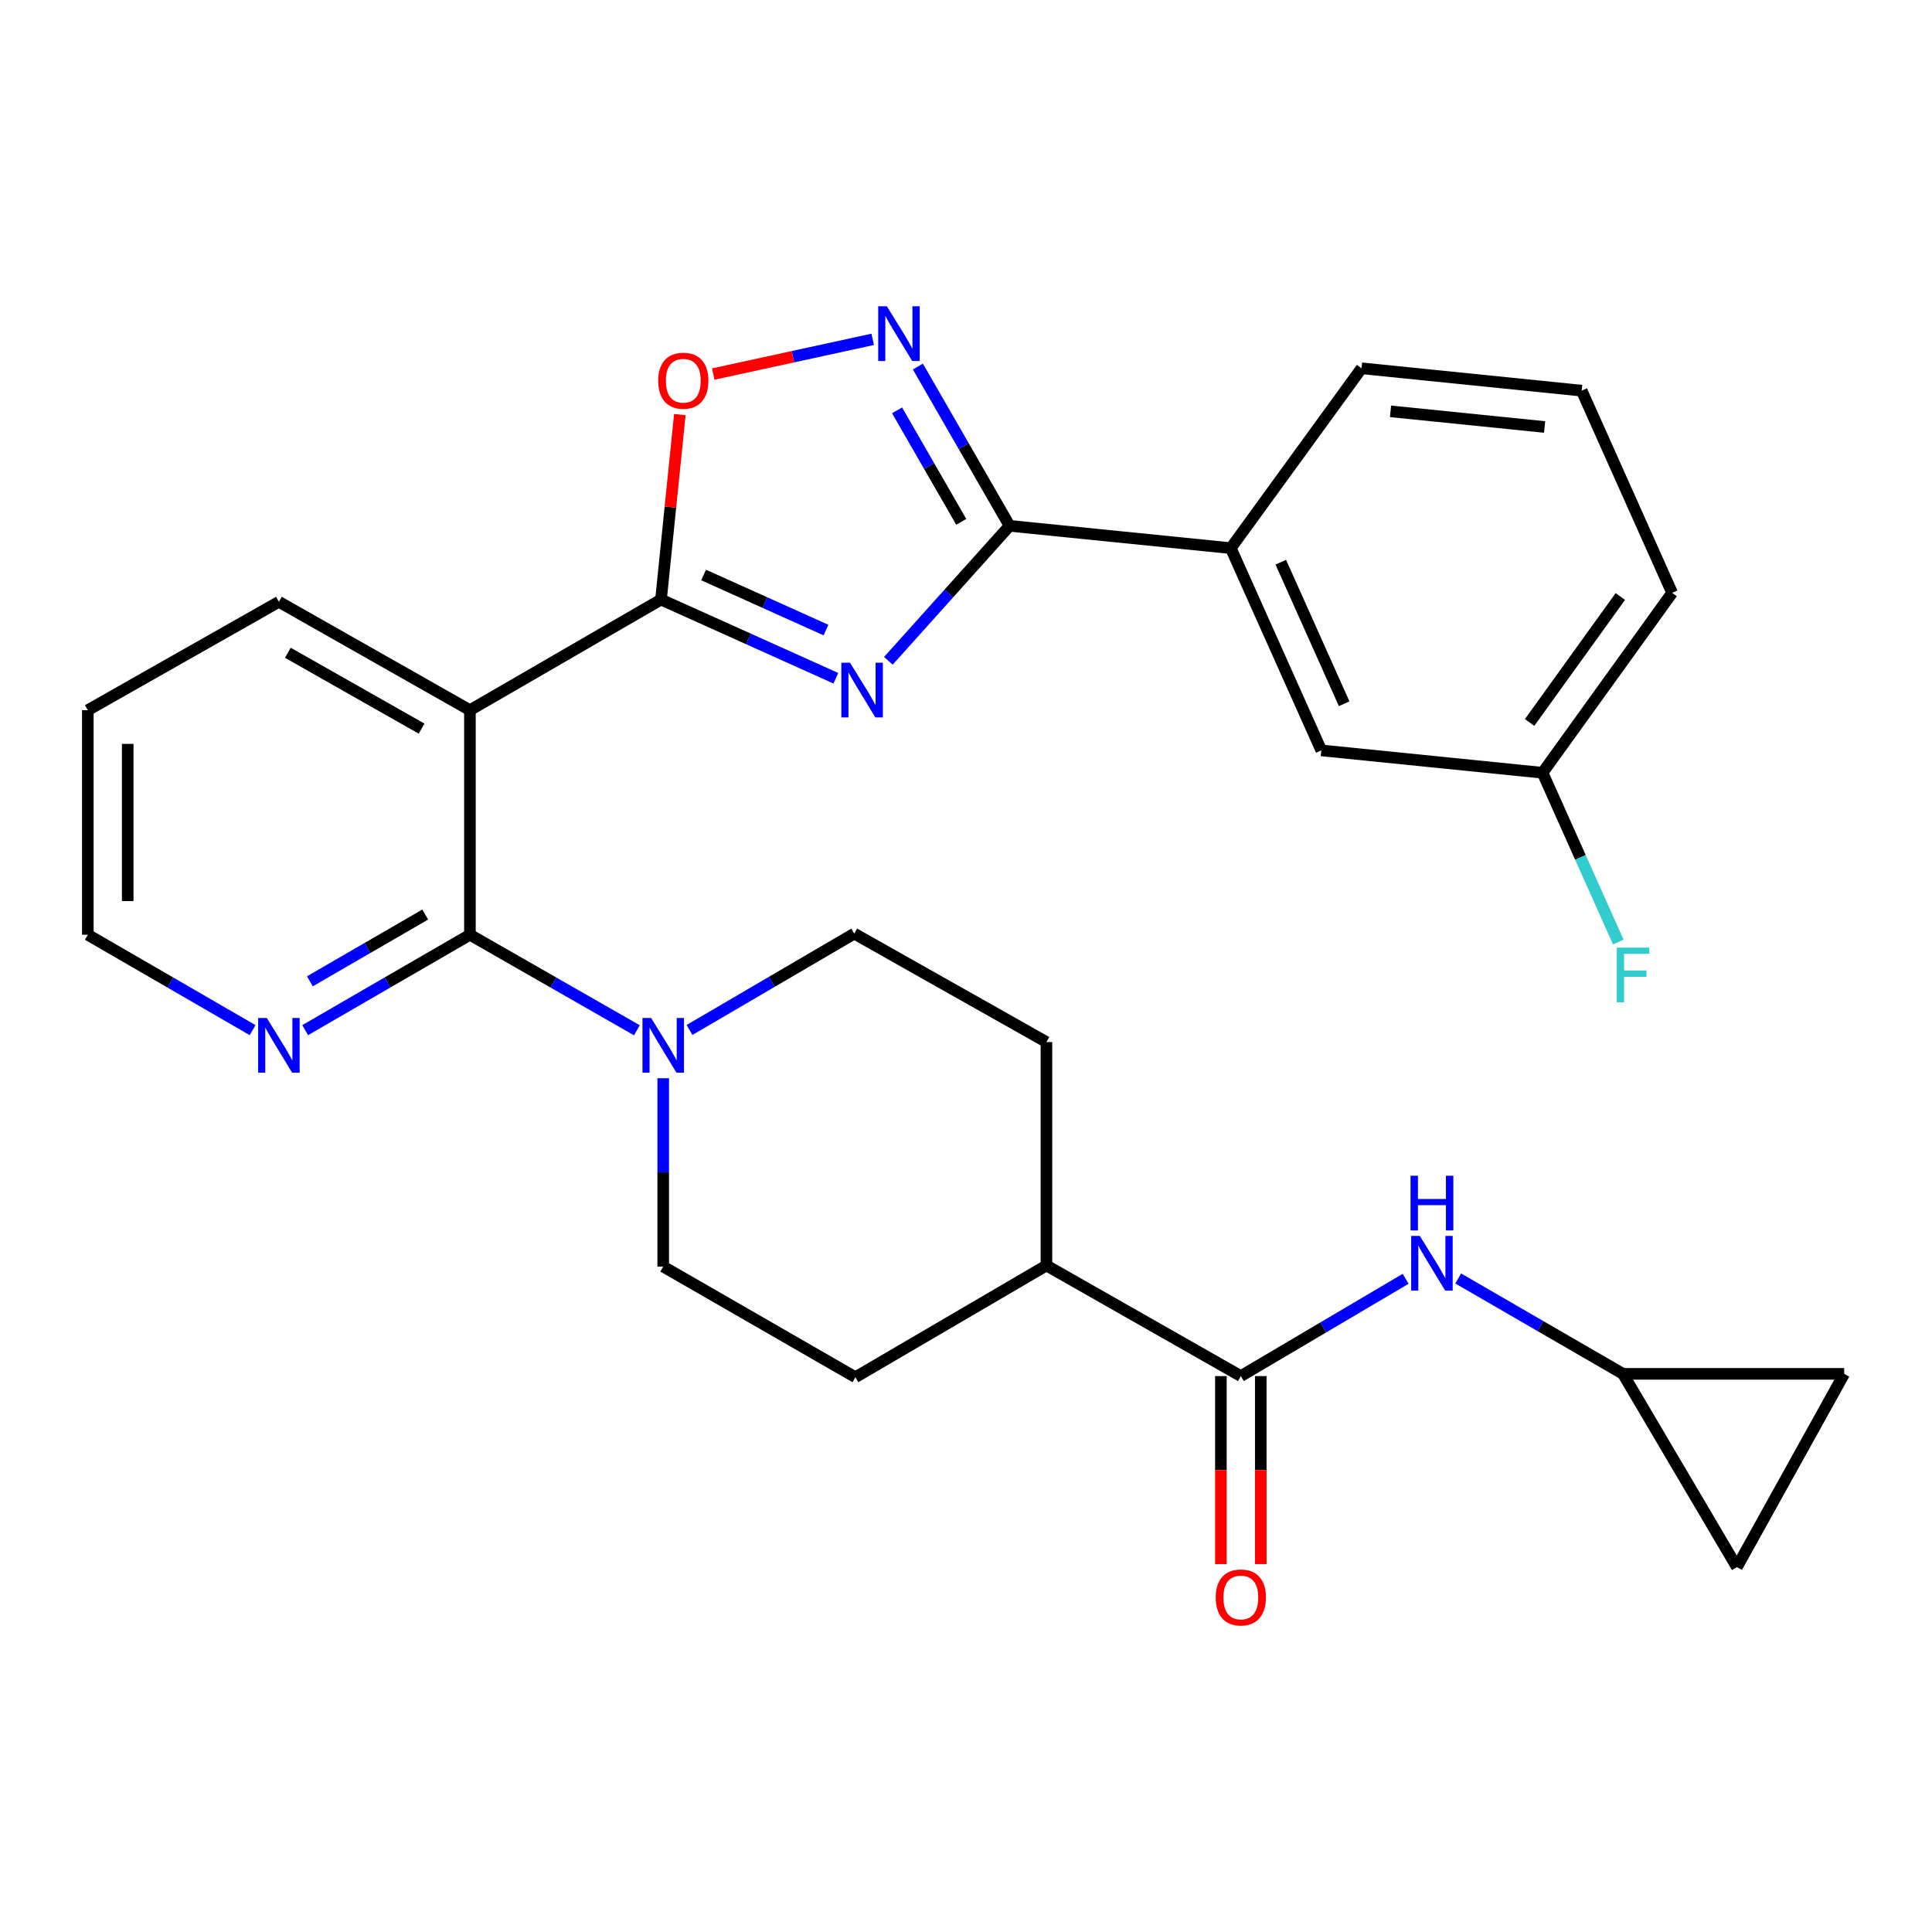 <?xml version='1.0' encoding='iso-8859-1'?>
<svg version='1.1' baseProfile='full'
              xmlns='http://www.w3.org/2000/svg'
                      xmlns:rdkit='http://www.rdkit.org/xml'
                      xmlns:xlink='http://www.w3.org/1999/xlink'
                  xml:space='preserve'
width='1000px' height='1000px' viewBox='0 0 1000 1000'>
<!-- END OF HEADER -->
<rect style='opacity:1.0;fill:#FFFFFF;stroke:none' width='1000' height='1000' x='0' y='0'> </rect>
<path class='bond-0' d='M 432.626,351.058 L 387.379,330.697' style='fill:none;fill-rule:evenodd;stroke:#0000FF;stroke-width:6px;stroke-linecap:butt;stroke-linejoin:miter;stroke-opacity:1' />
<path class='bond-0' d='M 387.379,330.697 L 342.133,310.335' style='fill:none;fill-rule:evenodd;stroke:#000000;stroke-width:6px;stroke-linecap:butt;stroke-linejoin:miter;stroke-opacity:1' />
<path class='bond-0' d='M 427.526,326.119 L 395.854,311.866' style='fill:none;fill-rule:evenodd;stroke:#0000FF;stroke-width:6px;stroke-linecap:butt;stroke-linejoin:miter;stroke-opacity:1' />
<path class='bond-0' d='M 395.854,311.866 L 364.181,297.613' style='fill:none;fill-rule:evenodd;stroke:#000000;stroke-width:6px;stroke-linecap:butt;stroke-linejoin:miter;stroke-opacity:1' />
<path class='bond-1' d='M 459.815,342.035 L 491.185,307.101' style='fill:none;fill-rule:evenodd;stroke:#0000FF;stroke-width:6px;stroke-linecap:butt;stroke-linejoin:miter;stroke-opacity:1' />
<path class='bond-1' d='M 491.185,307.101 L 522.554,272.168' style='fill:none;fill-rule:evenodd;stroke:#000000;stroke-width:6px;stroke-linecap:butt;stroke-linejoin:miter;stroke-opacity:1' />
<path class='bond-2' d='M 342.133,310.335 L 243.233,367.592' style='fill:none;fill-rule:evenodd;stroke:#000000;stroke-width:6px;stroke-linecap:butt;stroke-linejoin:miter;stroke-opacity:1' />
<path class='bond-5' d='M 342.133,310.335 L 347.007,262.462' style='fill:none;fill-rule:evenodd;stroke:#000000;stroke-width:6px;stroke-linecap:butt;stroke-linejoin:miter;stroke-opacity:1' />
<path class='bond-5' d='M 347.007,262.462 L 351.881,214.588' style='fill:none;fill-rule:evenodd;stroke:#FF0000;stroke-width:6px;stroke-linecap:butt;stroke-linejoin:miter;stroke-opacity:1' />
<path class='bond-4' d='M 522.554,272.168 L 498.827,230.945' style='fill:none;fill-rule:evenodd;stroke:#000000;stroke-width:6px;stroke-linecap:butt;stroke-linejoin:miter;stroke-opacity:1' />
<path class='bond-4' d='M 498.827,230.945 L 475.099,189.723' style='fill:none;fill-rule:evenodd;stroke:#0000FF;stroke-width:6px;stroke-linecap:butt;stroke-linejoin:miter;stroke-opacity:1' />
<path class='bond-4' d='M 497.539,270.102 L 480.93,241.247' style='fill:none;fill-rule:evenodd;stroke:#000000;stroke-width:6px;stroke-linecap:butt;stroke-linejoin:miter;stroke-opacity:1' />
<path class='bond-4' d='M 480.93,241.247 L 464.321,212.391' style='fill:none;fill-rule:evenodd;stroke:#0000FF;stroke-width:6px;stroke-linecap:butt;stroke-linejoin:miter;stroke-opacity:1' />
<path class='bond-9' d='M 522.554,272.168 L 637.057,283.72' style='fill:none;fill-rule:evenodd;stroke:#000000;stroke-width:6px;stroke-linecap:butt;stroke-linejoin:miter;stroke-opacity:1' />
<path class='bond-3' d='M 243.233,367.592 L 243.233,483.827' style='fill:none;fill-rule:evenodd;stroke:#000000;stroke-width:6px;stroke-linecap:butt;stroke-linejoin:miter;stroke-opacity:1' />
<path class='bond-22' d='M 243.233,367.592 L 144.355,311.494' style='fill:none;fill-rule:evenodd;stroke:#000000;stroke-width:6px;stroke-linecap:butt;stroke-linejoin:miter;stroke-opacity:1' />
<path class='bond-22' d='M 218.211,377.138 L 148.997,337.869' style='fill:none;fill-rule:evenodd;stroke:#000000;stroke-width:6px;stroke-linecap:butt;stroke-linejoin:miter;stroke-opacity:1' />
<path class='bond-6' d='M 243.233,483.827 L 286.446,508.553' style='fill:none;fill-rule:evenodd;stroke:#000000;stroke-width:6px;stroke-linecap:butt;stroke-linejoin:miter;stroke-opacity:1' />
<path class='bond-6' d='M 286.446,508.553 L 329.659,533.278' style='fill:none;fill-rule:evenodd;stroke:#0000FF;stroke-width:6px;stroke-linecap:butt;stroke-linejoin:miter;stroke-opacity:1' />
<path class='bond-11' d='M 243.233,483.827 L 200.592,508.514' style='fill:none;fill-rule:evenodd;stroke:#000000;stroke-width:6px;stroke-linecap:butt;stroke-linejoin:miter;stroke-opacity:1' />
<path class='bond-11' d='M 200.592,508.514 L 157.951,533.201' style='fill:none;fill-rule:evenodd;stroke:#0000FF;stroke-width:6px;stroke-linecap:butt;stroke-linejoin:miter;stroke-opacity:1' />
<path class='bond-11' d='M 220.094,473.362 L 190.246,490.643' style='fill:none;fill-rule:evenodd;stroke:#000000;stroke-width:6px;stroke-linecap:butt;stroke-linejoin:miter;stroke-opacity:1' />
<path class='bond-11' d='M 190.246,490.643 L 160.397,507.924' style='fill:none;fill-rule:evenodd;stroke:#0000FF;stroke-width:6px;stroke-linecap:butt;stroke-linejoin:miter;stroke-opacity:1' />
<path class='bond-29' d='M 451.701,175.652 L 410.442,184.629' style='fill:none;fill-rule:evenodd;stroke:#0000FF;stroke-width:6px;stroke-linecap:butt;stroke-linejoin:miter;stroke-opacity:1' />
<path class='bond-29' d='M 410.442,184.629 L 369.182,193.606' style='fill:none;fill-rule:evenodd;stroke:#FF0000;stroke-width:6px;stroke-linecap:butt;stroke-linejoin:miter;stroke-opacity:1' />
<path class='bond-15' d='M 343.28,558.095 L 343.28,606.835' style='fill:none;fill-rule:evenodd;stroke:#0000FF;stroke-width:6px;stroke-linecap:butt;stroke-linejoin:miter;stroke-opacity:1' />
<path class='bond-15' d='M 343.28,606.835 L 343.28,655.575' style='fill:none;fill-rule:evenodd;stroke:#000000;stroke-width:6px;stroke-linecap:butt;stroke-linejoin:miter;stroke-opacity:1' />
<path class='bond-16' d='M 356.884,533.114 L 399.521,508.172' style='fill:none;fill-rule:evenodd;stroke:#0000FF;stroke-width:6px;stroke-linecap:butt;stroke-linejoin:miter;stroke-opacity:1' />
<path class='bond-16' d='M 399.521,508.172 L 442.158,483.23' style='fill:none;fill-rule:evenodd;stroke:#000000;stroke-width:6px;stroke-linecap:butt;stroke-linejoin:miter;stroke-opacity:1' />
<path class='bond-7' d='M 642.253,712.258 L 541.632,655.001' style='fill:none;fill-rule:evenodd;stroke:#000000;stroke-width:6px;stroke-linecap:butt;stroke-linejoin:miter;stroke-opacity:1' />
<path class='bond-8' d='M 642.253,712.258 L 684.904,687.08' style='fill:none;fill-rule:evenodd;stroke:#000000;stroke-width:6px;stroke-linecap:butt;stroke-linejoin:miter;stroke-opacity:1' />
<path class='bond-8' d='M 684.904,687.08 L 727.554,661.901' style='fill:none;fill-rule:evenodd;stroke:#0000FF;stroke-width:6px;stroke-linecap:butt;stroke-linejoin:miter;stroke-opacity:1' />
<path class='bond-17' d='M 631.929,712.258 L 631.929,760.918' style='fill:none;fill-rule:evenodd;stroke:#000000;stroke-width:6px;stroke-linecap:butt;stroke-linejoin:miter;stroke-opacity:1' />
<path class='bond-17' d='M 631.929,760.918 L 631.929,809.578' style='fill:none;fill-rule:evenodd;stroke:#FF0000;stroke-width:6px;stroke-linecap:butt;stroke-linejoin:miter;stroke-opacity:1' />
<path class='bond-17' d='M 652.578,712.258 L 652.578,760.918' style='fill:none;fill-rule:evenodd;stroke:#000000;stroke-width:6px;stroke-linecap:butt;stroke-linejoin:miter;stroke-opacity:1' />
<path class='bond-17' d='M 652.578,760.918 L 652.578,809.578' style='fill:none;fill-rule:evenodd;stroke:#FF0000;stroke-width:6px;stroke-linecap:butt;stroke-linejoin:miter;stroke-opacity:1' />
<path class='bond-10' d='M 754.762,661.736 L 797.402,686.418' style='fill:none;fill-rule:evenodd;stroke:#0000FF;stroke-width:6px;stroke-linecap:butt;stroke-linejoin:miter;stroke-opacity:1' />
<path class='bond-10' d='M 797.402,686.418 L 840.043,711.1' style='fill:none;fill-rule:evenodd;stroke:#000000;stroke-width:6px;stroke-linecap:butt;stroke-linejoin:miter;stroke-opacity:1' />
<path class='bond-18' d='M 637.057,283.72 L 683.908,388.403' style='fill:none;fill-rule:evenodd;stroke:#000000;stroke-width:6px;stroke-linecap:butt;stroke-linejoin:miter;stroke-opacity:1' />
<path class='bond-18' d='M 662.932,290.987 L 695.729,364.264' style='fill:none;fill-rule:evenodd;stroke:#000000;stroke-width:6px;stroke-linecap:butt;stroke-linejoin:miter;stroke-opacity:1' />
<path class='bond-24' d='M 637.057,283.72 L 704.73,190.624' style='fill:none;fill-rule:evenodd;stroke:#000000;stroke-width:6px;stroke-linecap:butt;stroke-linejoin:miter;stroke-opacity:1' />
<path class='bond-12' d='M 840.043,711.1 L 899.021,811.136' style='fill:none;fill-rule:evenodd;stroke:#000000;stroke-width:6px;stroke-linecap:butt;stroke-linejoin:miter;stroke-opacity:1' />
<path class='bond-13' d='M 840.043,711.1 L 954.545,711.1' style='fill:none;fill-rule:evenodd;stroke:#000000;stroke-width:6px;stroke-linecap:butt;stroke-linejoin:miter;stroke-opacity:1' />
<path class='bond-31' d='M 130.758,533.202 L 88.106,508.515' style='fill:none;fill-rule:evenodd;stroke:#0000FF;stroke-width:6px;stroke-linecap:butt;stroke-linejoin:miter;stroke-opacity:1' />
<path class='bond-31' d='M 88.106,508.515 L 45.455,483.827' style='fill:none;fill-rule:evenodd;stroke:#000000;stroke-width:6px;stroke-linecap:butt;stroke-linejoin:miter;stroke-opacity:1' />
<path class='bond-33' d='M 899.021,811.136 L 954.545,711.1' style='fill:none;fill-rule:evenodd;stroke:#000000;stroke-width:6px;stroke-linecap:butt;stroke-linejoin:miter;stroke-opacity:1' />
<path class='bond-14' d='M 541.632,655.001 L 541.632,539.363' style='fill:none;fill-rule:evenodd;stroke:#000000;stroke-width:6px;stroke-linecap:butt;stroke-linejoin:miter;stroke-opacity:1' />
<path class='bond-32' d='M 541.632,655.001 L 442.754,712.843' style='fill:none;fill-rule:evenodd;stroke:#000000;stroke-width:6px;stroke-linecap:butt;stroke-linejoin:miter;stroke-opacity:1' />
<path class='bond-19' d='M 343.28,655.575 L 442.754,712.843' style='fill:none;fill-rule:evenodd;stroke:#000000;stroke-width:6px;stroke-linecap:butt;stroke-linejoin:miter;stroke-opacity:1' />
<path class='bond-20' d='M 442.158,483.23 L 541.632,539.363' style='fill:none;fill-rule:evenodd;stroke:#000000;stroke-width:6px;stroke-linecap:butt;stroke-linejoin:miter;stroke-opacity:1' />
<path class='bond-21' d='M 683.908,388.403 L 798.422,399.978' style='fill:none;fill-rule:evenodd;stroke:#000000;stroke-width:6px;stroke-linecap:butt;stroke-linejoin:miter;stroke-opacity:1' />
<path class='bond-23' d='M 798.422,399.978 L 818.028,443.794' style='fill:none;fill-rule:evenodd;stroke:#000000;stroke-width:6px;stroke-linecap:butt;stroke-linejoin:miter;stroke-opacity:1' />
<path class='bond-23' d='M 818.028,443.794 L 837.633,487.611' style='fill:none;fill-rule:evenodd;stroke:#33CCCC;stroke-width:6px;stroke-linecap:butt;stroke-linejoin:miter;stroke-opacity:1' />
<path class='bond-30' d='M 798.422,399.978 L 865.488,306.859' style='fill:none;fill-rule:evenodd;stroke:#000000;stroke-width:6px;stroke-linecap:butt;stroke-linejoin:miter;stroke-opacity:1' />
<path class='bond-30' d='M 791.726,373.942 L 838.672,308.759' style='fill:none;fill-rule:evenodd;stroke:#000000;stroke-width:6px;stroke-linecap:butt;stroke-linejoin:miter;stroke-opacity:1' />
<path class='bond-28' d='M 144.355,311.494 L 45.455,367.592' style='fill:none;fill-rule:evenodd;stroke:#000000;stroke-width:6px;stroke-linecap:butt;stroke-linejoin:miter;stroke-opacity:1' />
<path class='bond-25' d='M 704.73,190.624 L 818.671,202.2' style='fill:none;fill-rule:evenodd;stroke:#000000;stroke-width:6px;stroke-linecap:butt;stroke-linejoin:miter;stroke-opacity:1' />
<path class='bond-25' d='M 719.734,212.905 L 799.492,221.007' style='fill:none;fill-rule:evenodd;stroke:#000000;stroke-width:6px;stroke-linecap:butt;stroke-linejoin:miter;stroke-opacity:1' />
<path class='bond-27' d='M 818.671,202.2 L 865.488,306.859' style='fill:none;fill-rule:evenodd;stroke:#000000;stroke-width:6px;stroke-linecap:butt;stroke-linejoin:miter;stroke-opacity:1' />
<path class='bond-26' d='M 45.455,483.827 L 45.455,367.592' style='fill:none;fill-rule:evenodd;stroke:#000000;stroke-width:6px;stroke-linecap:butt;stroke-linejoin:miter;stroke-opacity:1' />
<path class='bond-26' d='M 66.104,466.392 L 66.104,385.027' style='fill:none;fill-rule:evenodd;stroke:#000000;stroke-width:6px;stroke-linecap:butt;stroke-linejoin:miter;stroke-opacity:1' />
<path  class='atom-0' d='M 439.959 343.016
L 449.239 358.016
Q 450.159 359.496, 451.639 362.176
Q 453.119 364.856, 453.199 365.016
L 453.199 343.016
L 456.959 343.016
L 456.959 371.336
L 453.079 371.336
L 443.119 354.936
Q 441.959 353.016, 440.719 350.816
Q 439.519 348.616, 439.159 347.936
L 439.159 371.336
L 435.479 371.336
L 435.479 343.016
L 439.959 343.016
' fill='#0000FF'/>
<path  class='atom-5' d='M 459.037 158.534
L 468.317 173.534
Q 469.237 175.014, 470.717 177.694
Q 472.197 180.374, 472.277 180.534
L 472.277 158.534
L 476.037 158.534
L 476.037 186.854
L 472.157 186.854
L 462.197 170.454
Q 461.037 168.534, 459.797 166.334
Q 458.597 164.134, 458.237 163.454
L 458.237 186.854
L 454.557 186.854
L 454.557 158.534
L 459.037 158.534
' fill='#0000FF'/>
<path  class='atom-6' d='M 340.674 197.06
Q 340.674 190.26, 344.034 186.46
Q 347.394 182.66, 353.674 182.66
Q 359.954 182.66, 363.314 186.46
Q 366.674 190.26, 366.674 197.06
Q 366.674 203.94, 363.274 207.86
Q 359.874 211.74, 353.674 211.74
Q 347.434 211.74, 344.034 207.86
Q 340.674 203.98, 340.674 197.06
M 353.674 208.54
Q 357.994 208.54, 360.314 205.66
Q 362.674 202.74, 362.674 197.06
Q 362.674 191.5, 360.314 188.7
Q 357.994 185.86, 353.674 185.86
Q 349.354 185.86, 346.994 188.66
Q 344.674 191.46, 344.674 197.06
Q 344.674 202.78, 346.994 205.66
Q 349.354 208.54, 353.674 208.54
' fill='#FF0000'/>
<path  class='atom-7' d='M 337.02 526.913
L 346.3 541.913
Q 347.22 543.393, 348.7 546.073
Q 350.18 548.753, 350.26 548.913
L 350.26 526.913
L 354.02 526.913
L 354.02 555.233
L 350.14 555.233
L 340.18 538.833
Q 339.02 536.913, 337.78 534.713
Q 336.58 532.513, 336.22 531.833
L 336.22 555.233
L 332.54 555.233
L 332.54 526.913
L 337.02 526.913
' fill='#0000FF'/>
<path  class='atom-9' d='M 734.905 639.706
L 744.185 654.706
Q 745.105 656.186, 746.585 658.866
Q 748.065 661.546, 748.145 661.706
L 748.145 639.706
L 751.905 639.706
L 751.905 668.026
L 748.025 668.026
L 738.065 651.626
Q 736.905 649.706, 735.665 647.506
Q 734.465 645.306, 734.105 644.626
L 734.105 668.026
L 730.425 668.026
L 730.425 639.706
L 734.905 639.706
' fill='#0000FF'/>
<path  class='atom-9' d='M 730.085 608.554
L 733.925 608.554
L 733.925 620.594
L 748.405 620.594
L 748.405 608.554
L 752.245 608.554
L 752.245 636.874
L 748.405 636.874
L 748.405 623.794
L 733.925 623.794
L 733.925 636.874
L 730.085 636.874
L 730.085 608.554
' fill='#0000FF'/>
<path  class='atom-12' d='M 138.095 526.913
L 147.375 541.913
Q 148.295 543.393, 149.775 546.073
Q 151.255 548.753, 151.335 548.913
L 151.335 526.913
L 155.095 526.913
L 155.095 555.233
L 151.215 555.233
L 141.255 538.833
Q 140.095 536.913, 138.855 534.713
Q 137.655 532.513, 137.295 531.833
L 137.295 555.233
L 133.615 555.233
L 133.615 526.913
L 138.095 526.913
' fill='#0000FF'/>
<path  class='atom-18' d='M 629.253 826.841
Q 629.253 820.041, 632.613 816.241
Q 635.973 812.441, 642.253 812.441
Q 648.533 812.441, 651.893 816.241
Q 655.253 820.041, 655.253 826.841
Q 655.253 833.721, 651.853 837.641
Q 648.453 841.521, 642.253 841.521
Q 636.013 841.521, 632.613 837.641
Q 629.253 833.761, 629.253 826.841
M 642.253 838.321
Q 646.573 838.321, 648.893 835.441
Q 651.253 832.521, 651.253 826.841
Q 651.253 821.281, 648.893 818.481
Q 646.573 815.641, 642.253 815.641
Q 637.933 815.641, 635.573 818.441
Q 633.253 821.241, 633.253 826.841
Q 633.253 832.561, 635.573 835.441
Q 637.933 838.321, 642.253 838.321
' fill='#FF0000'/>
<path  class='atom-24' d='M 836.831 490.477
L 853.671 490.477
L 853.671 493.717
L 840.631 493.717
L 840.631 502.317
L 852.231 502.317
L 852.231 505.597
L 840.631 505.597
L 840.631 518.797
L 836.831 518.797
L 836.831 490.477
' fill='#33CCCC'/>
</svg>
